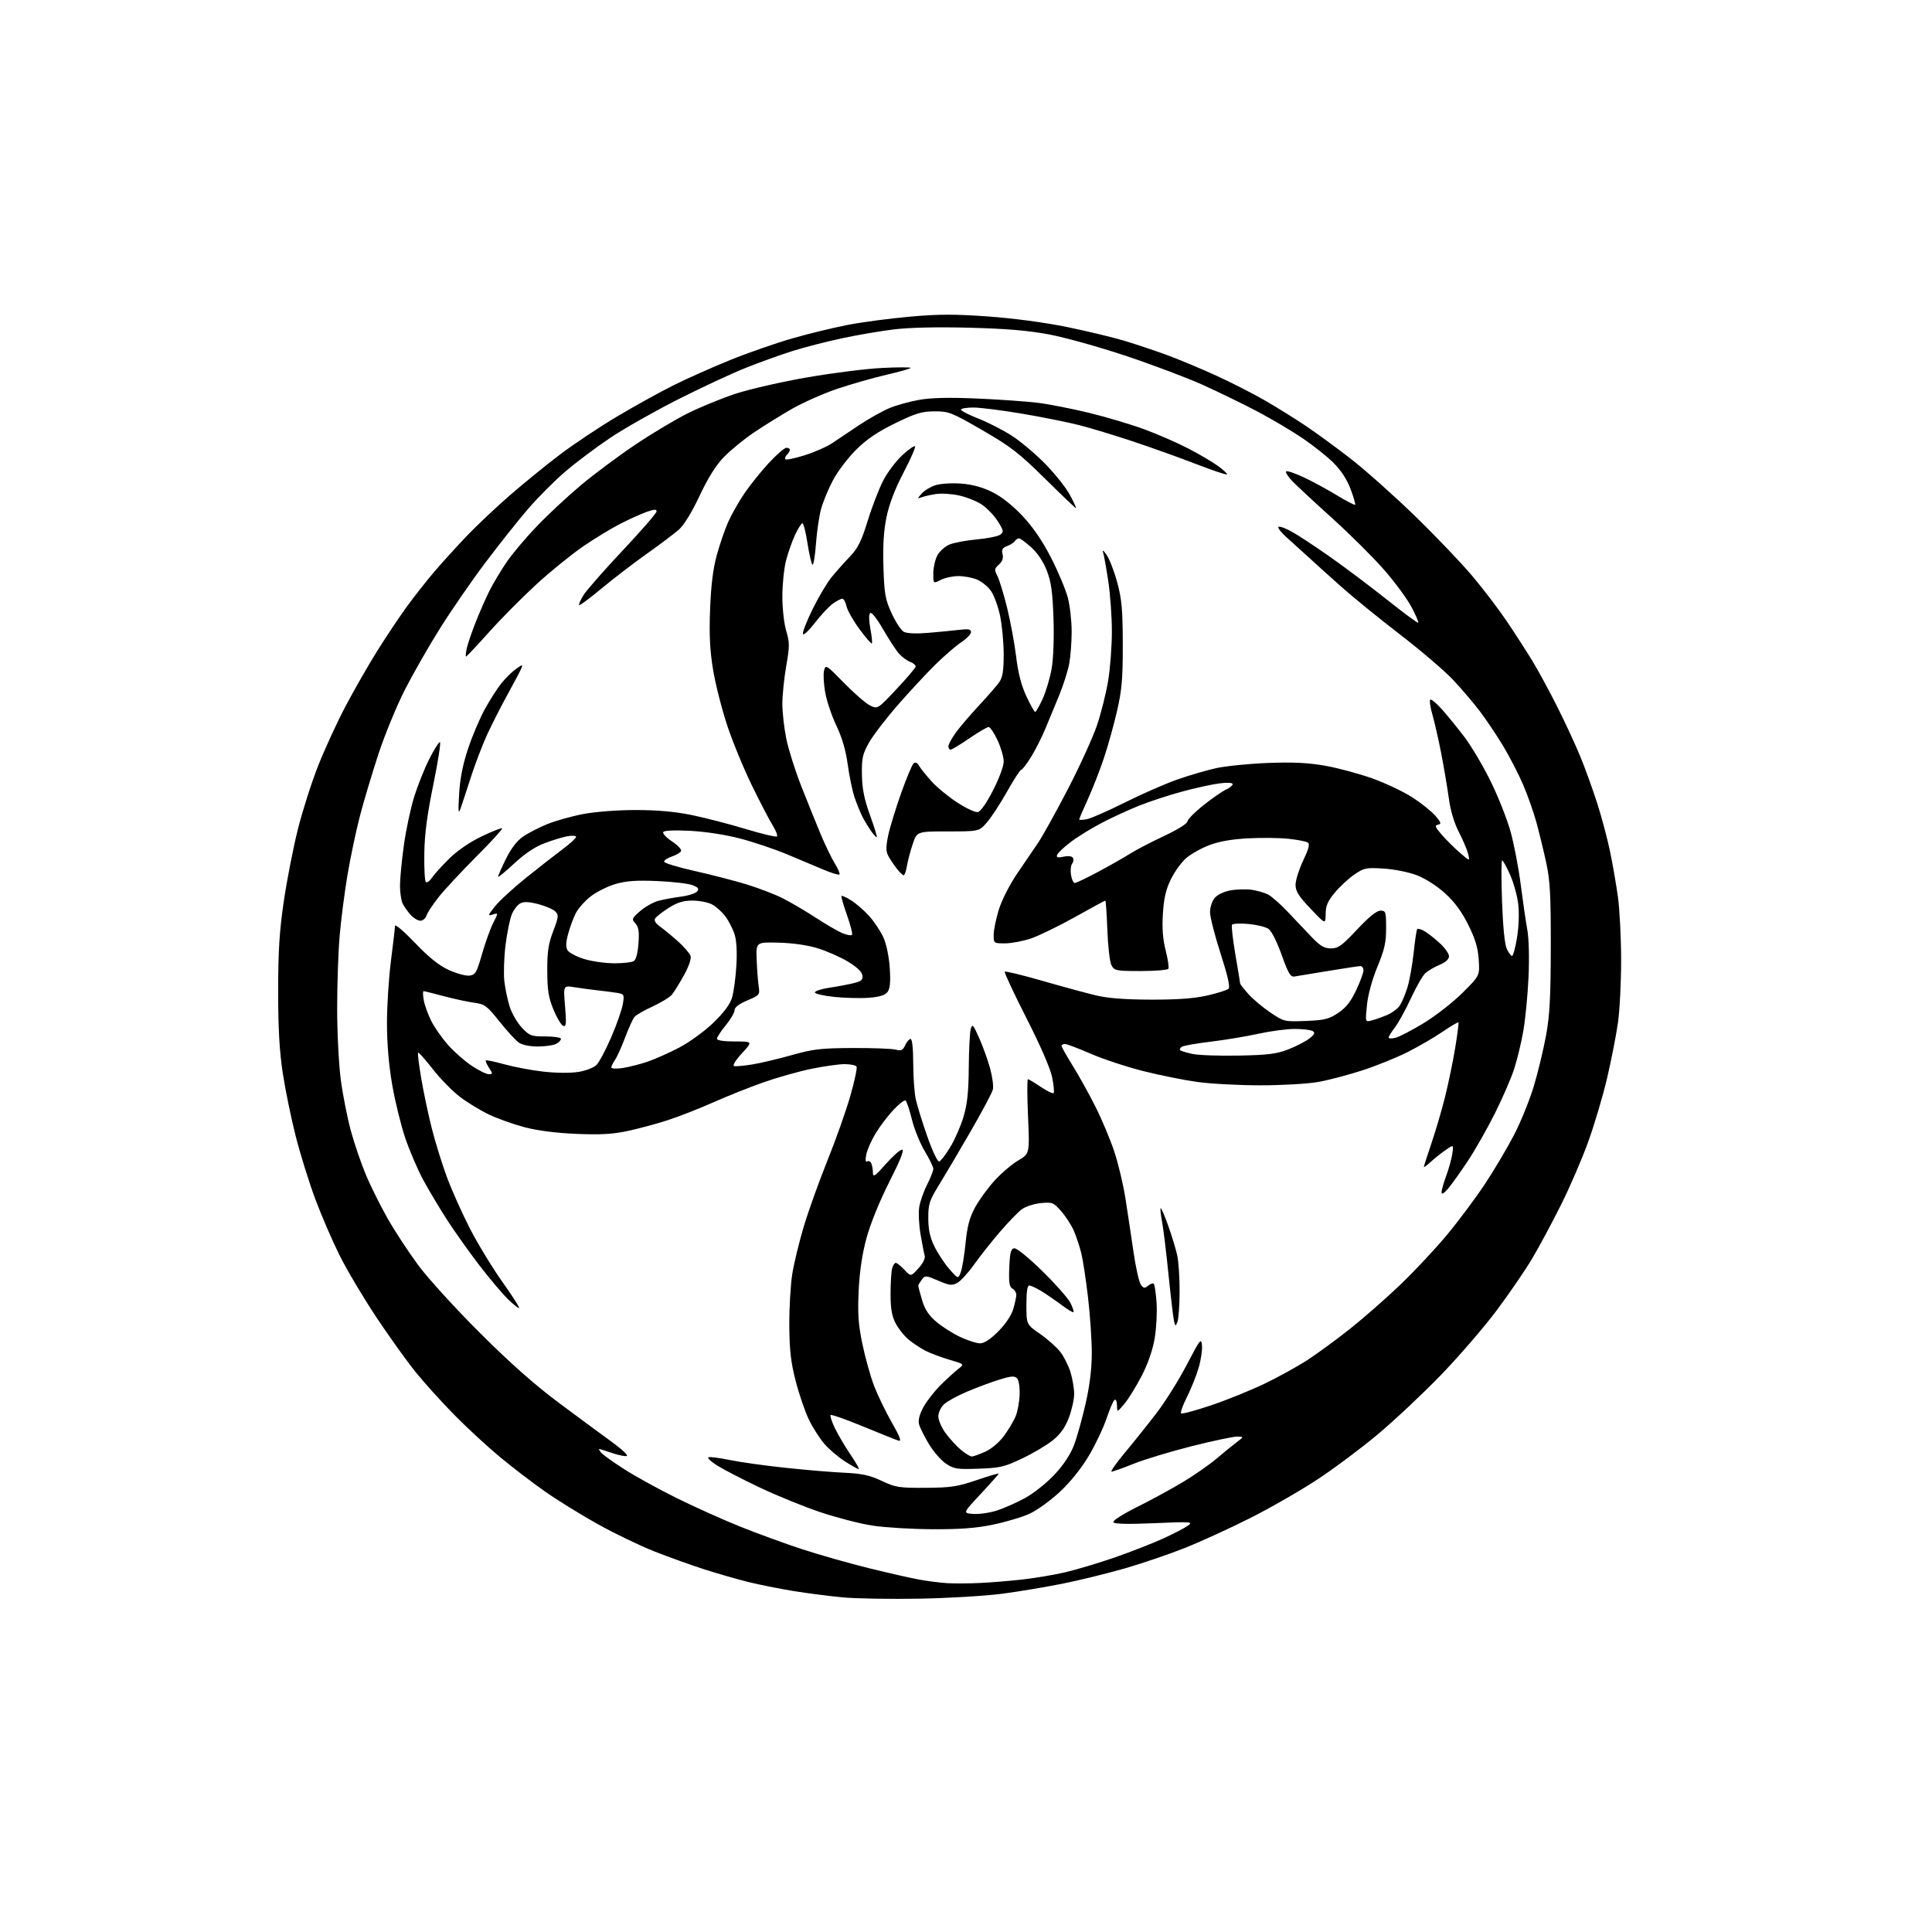 <?xml version="1.0" encoding="UTF-8" standalone="no"?>
<svg 
  version="1.1" 
  xmlns="http://www.w3.org/2000/svg" 
  xmlns:xlink="http://www.w3.org/1999/xlink" 
  xmlns:svg="http://www.w3.org/2000/svg"
  xmlns:rdf="http://www.w3.org/1999/02/22-rdf-syntax-ns#"
  xmlns:cc="http://creativecommons.org/ns#"
  xmlns:dc="http://purl.org/dc/elements/1.1/"
  viewBox="0 0 768 768"
  width="768"
  height="768"
>
<style>svg {background-color: white; }</style>"
<path stroke="none" fill="black" fill-rule="evenodd" d="M365.50,635.50C353.95,635.70 340.23,635.47 335.00,634.98C329.77,634.49 321.00,633.36 315.50,632.47C310.00,631.58 301.90,629.96 297.50,628.88C293.10,627.79 285.24,625.53 280.03,623.86C274.82,622.19 265.92,618.99 260.24,616.76C254.57,614.53 244.48,609.68 237.82,605.98C231.16,602.28 221.63,596.39 216.63,592.88C211.63,589.37 203.62,583.24 198.82,579.26C194.01,575.28 185.96,567.86 180.92,562.76C175.88,557.67 168.84,549.90 165.29,545.50C161.73,541.10 154.64,531.20 149.52,523.50C144.41,515.80 137.89,504.83 135.04,499.12C132.19,493.41 127.83,483.34 125.37,476.75C122.90,470.15 119.38,458.85 117.54,451.63C115.71,444.41 113.39,433.10 112.39,426.50C111.08,417.85 110.57,408.77 110.57,394.00C110.58,377.96 111.07,370.17 112.83,358.18C114.07,349.75 116.59,336.86 118.44,329.53C120.28,322.21 123.91,310.87 126.49,304.35C129.07,297.83 133.90,287.32 137.22,281.00C140.54,274.68 146.21,264.77 149.81,259.00C153.41,253.22 158.82,245.12 161.83,241.00C164.84,236.88 169.81,230.57 172.87,227.00C175.94,223.43 181.61,217.18 185.48,213.13C189.34,209.08 197.00,201.84 202.50,197.05C208.00,192.26 217.01,184.92 222.53,180.74C228.05,176.56 238.24,169.77 245.17,165.64C252.11,161.51 262.22,155.91 267.64,153.20C273.06,150.50 283.24,145.96 290.25,143.12C297.26,140.28 308.34,136.42 314.86,134.54C321.39,132.66 331.40,130.23 337.11,129.13C342.83,128.03 353.93,126.57 361.78,125.87C373.10,124.86 379.53,124.85 392.78,125.80C402.82,126.52 415.30,128.18 424.00,129.96C431.98,131.59 442.29,134.07 446.93,135.46C451.57,136.86 459.22,139.42 463.93,141.15C468.64,142.88 477.43,146.55 483.44,149.30C489.46,152.06 498.15,156.49 502.76,159.15C507.36,161.81 514.58,166.29 518.81,169.12C523.04,171.95 531.21,177.92 536.96,182.38C542.71,186.85 554.14,197.03 562.35,205.00C570.57,212.97 580.87,223.75 585.24,228.94C589.62,234.13 595.79,242.23 598.96,246.94C602.13,251.65 606.65,258.65 609.01,262.50C611.37,266.35 615.89,274.68 619.06,281.00C622.23,287.32 626.40,296.32 628.31,301.00C630.22,305.68 633.22,314.00 634.98,319.50C636.73,325.00 639.00,333.55 640.03,338.50C641.05,343.45 642.46,351.55 643.15,356.50C643.83,361.45 644.41,372.70 644.42,381.50C644.43,390.30 643.87,401.55 643.17,406.50C642.47,411.45 640.53,421.35 638.86,428.50C637.19,435.65 633.79,447.12 631.30,453.98C628.82,460.85 623.93,472.16 620.44,479.11C616.96,486.07 611.88,495.52 609.16,500.13C606.44,504.73 600.07,514.06 594.99,520.85C589.92,527.64 579.86,539.29 572.64,546.75C565.41,554.20 554.10,564.82 547.50,570.33C540.90,575.85 530.10,583.91 523.50,588.24C516.90,592.57 504.98,599.41 497.00,603.44C489.02,607.47 477.32,612.82 471.00,615.34C464.68,617.85 453.90,621.52 447.05,623.49C440.20,625.46 429.17,628.16 422.55,629.50C415.92,630.83 405.10,632.65 398.50,633.52C391.90,634.40 377.05,635.29 365.50,635.50zM389.50,629.26C393.90,629.06 401.55,628.43 406.50,627.87C411.45,627.32 419.10,626.02 423.50,624.99C427.90,623.97 436.70,621.33 443.06,619.13C449.41,616.93 458.07,613.55 462.30,611.62C466.54,609.69 471.01,607.37 472.25,606.46C474.36,604.91 473.55,604.85 458.86,605.49C448.39,605.94 443.01,605.82 442.58,605.12C442.20,604.52 446.24,601.93 452.22,598.95C457.87,596.13 466.10,591.64 470.50,588.98C474.90,586.32 480.80,582.20 483.60,579.82C486.41,577.44 490.01,574.51 491.60,573.31C494.50,571.11 494.50,571.11 491.83,571.06C490.36,571.03 482.26,572.74 473.83,574.86C465.40,576.98 454.98,580.13 450.67,581.86C446.37,583.59 442.40,585.00 441.86,585.00C441.31,585.00 443.71,581.59 447.18,577.43C450.66,573.27 456.32,566.18 459.77,561.68C463.22,557.18 468.62,548.55 471.77,542.50C477.04,532.38 477.53,531.76 477.81,534.77C477.99,536.57 477.39,540.60 476.48,543.72C475.57,546.84 473.49,552.05 471.85,555.30C470.21,558.55 469.15,561.48 469.49,561.83C469.84,562.17 475.22,560.73 481.46,558.62C487.69,556.52 497.23,552.66 502.65,550.06C508.07,547.45 515.79,543.19 519.80,540.58C523.82,537.97 531.53,532.31 536.95,527.99C542.36,523.68 551.33,515.80 556.87,510.48C562.41,505.16 570.67,496.33 575.22,490.85C579.78,485.37 586.54,476.31 590.26,470.70C593.98,465.09 599.23,456.22 601.93,451.00C604.63,445.77 608.17,436.99 609.80,431.50C611.44,426.00 613.59,417.00 614.60,411.50C616.04,403.60 616.43,396.26 616.46,376.50C616.49,355.84 616.18,350.02 614.66,343.00C613.64,338.32 611.91,331.17 610.80,327.10C609.70,323.03 607.31,316.24 605.50,312.01C603.69,307.77 600.06,300.75 597.44,296.40C594.81,292.06 590.64,285.85 588.16,282.60C585.69,279.36 580.95,273.81 577.64,270.27C574.32,266.73 564.84,258.62 556.56,252.25C548.28,245.88 537.67,237.25 533.00,233.08C528.33,228.92 522.48,223.64 520.00,221.35C517.52,219.07 513.70,215.61 511.51,213.67C509.32,211.73 507.83,209.84 508.21,209.46C508.59,209.08 511.00,209.95 513.58,211.39C516.16,212.83 523.04,217.37 528.88,221.48C534.72,225.59 544.87,233.23 551.44,238.45C558.00,243.68 563.56,247.77 563.78,247.55C564.01,247.32 562.77,244.47 561.03,241.20C559.29,237.94 554.37,231.27 550.09,226.38C545.81,221.50 536.51,212.26 529.41,205.85C522.31,199.44 515.18,192.80 513.57,191.11C511.96,189.41 510.93,187.74 511.27,187.39C511.62,187.05 514.74,188.09 518.20,189.72C521.67,191.34 527.60,194.55 531.39,196.86C535.18,199.16 538.46,200.87 538.68,200.66C538.89,200.44 538.09,197.64 536.89,194.44C535.48,190.65 533.10,187.00 530.10,184.00C527.56,181.46 522.00,177.04 517.75,174.17C513.50,171.30 505.40,166.51 499.76,163.53C494.12,160.56 484.34,155.80 478.04,152.96C471.74,150.13 458.02,144.95 447.54,141.46C437.07,137.96 423.32,134.13 417.00,132.94C408.65,131.38 399.96,130.64 385.27,130.27C372.37,129.94 361.49,130.19 355.27,130.95C349.90,131.61 340.55,133.21 334.50,134.51C328.45,135.81 319.68,138.07 315.00,139.55C310.32,141.02 302.02,144.01 296.55,146.19C291.08,148.36 278.98,153.99 269.66,158.70C260.35,163.41 248.17,170.30 242.61,174.03C237.05,177.76 229.01,183.79 224.75,187.43C220.49,191.07 213.82,197.76 209.93,202.28C206.04,206.80 198.45,216.35 193.06,223.50C187.67,230.65 179.59,242.35 175.09,249.50C170.59,256.65 164.25,267.71 161.00,274.08C157.75,280.45 153.03,291.90 150.51,299.51C148.00,307.13 144.64,318.34 143.06,324.43C141.48,330.52 139.25,341.12 138.10,348.00C136.95,354.88 135.56,365.68 135.02,372.00C134.47,378.32 134.02,391.38 134.03,401.00C134.03,410.62 134.69,423.36 135.48,429.30C136.27,435.24 138.07,444.35 139.48,449.54C140.90,454.73 143.60,462.64 145.49,467.12C147.38,471.61 151.26,479.37 154.10,484.39C156.94,489.40 162.44,497.77 166.31,503.00C170.18,508.23 181.26,520.38 190.93,530.00C203.20,542.22 212.76,550.67 222.63,558.00C230.39,563.77 239.81,570.72 243.55,573.44C247.29,576.16 249.82,578.56 249.16,578.78C248.50,579.00 245.87,578.46 243.31,577.59C240.74,576.71 238.44,576.00 238.20,576.00C237.96,576.00 238.30,576.66 238.97,577.46C239.64,578.27 243.72,581.20 248.05,583.97C252.38,586.75 261.68,591.88 268.71,595.37C275.75,598.86 287.12,603.99 294.00,606.76C300.88,609.53 312.12,613.63 319.00,615.88C325.88,618.12 337.80,621.51 345.50,623.40C353.20,625.30 362.20,627.34 365.50,627.93C368.80,628.53 373.75,629.15 376.50,629.33C379.25,629.50 385.10,629.47 389.50,629.26zM370.50,607.89C362.25,607.84 351.55,607.19 346.72,606.44C341.89,605.69 332.65,603.30 326.17,601.14C319.70,598.97 308.80,594.54 301.95,591.28C295.10,588.03 287.48,584.08 285.00,582.51C282.53,580.95 281.03,579.49 281.67,579.28C282.32,579.06 286.14,579.56 290.17,580.39C294.20,581.22 304.02,582.60 312.00,583.45C319.98,584.31 330.55,585.20 335.50,585.43C342.72,585.77 345.69,586.41 350.50,588.68C356.04,591.28 357.38,591.49 368.00,591.43C378.03,591.36 380.61,590.97 388.25,588.37C393.06,586.72 397.00,585.57 397.00,585.80C397.00,586.02 393.78,589.65 389.85,593.86C382.70,601.50 382.70,601.50 386.91,601.81C389.23,601.98 393.46,601.37 396.31,600.45C399.16,599.53 404.25,597.26 407.62,595.41C411.02,593.54 416.21,589.38 419.29,586.06C422.91,582.15 425.58,578.06 427.00,574.28C428.19,571.10 430.25,563.69 431.58,557.81C433.20,550.65 434.00,544.04 434.00,537.80C434.00,532.68 433.33,522.74 432.50,515.71C431.68,508.68 430.48,500.80 429.84,498.21C429.20,495.62 427.89,491.65 426.94,489.40C425.98,487.14 423.71,483.60 421.90,481.54C418.77,477.98 418.35,477.81 413.73,478.25C411.05,478.51 407.65,479.62 406.18,480.71C404.70,481.80 400.80,485.84 397.50,489.67C394.20,493.51 389.57,499.36 387.22,502.67C384.86,505.99 381.84,509.28 380.51,509.99C378.43,511.11 377.39,510.98 372.96,509.08C368.02,506.95 367.76,506.94 366.44,508.68C365.68,509.68 365.05,510.76 365.03,511.07C365.01,511.38 365.68,513.94 366.52,516.76C367.62,520.47 369.16,522.84 372.12,525.37C374.36,527.29 378.64,530.01 381.62,531.43C384.61,532.84 388.19,534.00 389.57,534.00C391.25,534.00 393.68,532.41 396.83,529.25C399.71,526.35 402.03,522.90 402.78,520.38C403.45,518.12 404.00,515.56 404.00,514.68C404.00,513.81 403.30,512.71 402.45,512.23C401.23,511.55 400.97,509.82 401.20,503.94C401.44,498.04 401.83,496.46 403.12,496.21C404.08,496.03 408.65,499.72 414.26,505.20C419.49,510.32 424.53,516.00 425.46,517.84C426.39,519.68 426.96,521.37 426.73,521.60C426.50,521.83 424.33,520.53 421.91,518.70C419.48,516.88 415.87,514.40 413.88,513.19C411.89,511.99 409.75,511.00 409.13,511.00C408.39,511.00 408.00,513.64 408.01,518.75C408.02,526.50 408.02,526.50 413.50,530.30C416.51,532.39 420.15,535.64 421.57,537.51C423.00,539.38 424.81,543.03 425.58,545.61C426.36,548.20 427.00,552.03 427.00,554.12C427.00,556.21 426.07,560.41 424.93,563.45C423.48,567.34 421.61,570.00 418.64,572.44C416.31,574.34 410.83,577.61 406.46,579.70C399.27,583.13 397.58,583.53 389.00,583.83C380.37,584.13 379.18,583.94 376.00,581.80C374.07,580.50 371.02,576.97 369.21,573.97C367.41,570.96 365.65,567.42 365.32,566.10C364.92,564.53 365.53,562.19 367.10,559.31C368.42,556.90 371.52,552.94 374.00,550.50C376.47,548.06 379.60,545.21 380.95,544.16C383.40,542.26 383.40,542.26 377.48,540.54C374.22,539.59 369.92,537.98 367.91,536.96C365.91,535.93 362.84,533.89 361.09,532.42C359.34,530.95 357.03,528.02 355.96,525.91C354.51,523.07 354.00,520.07 354.01,514.29C354.02,510.01 354.30,505.49 354.63,504.25C354.96,503.01 355.61,502.00 356.08,502.00C356.54,502.00 358.08,503.24 359.51,504.75C362.09,507.50 362.09,507.50 365.09,504.18C366.86,502.23 367.89,500.17 367.59,499.18C367.31,498.26 366.57,494.43 365.93,490.67C365.29,486.92 365.06,482.05 365.41,479.84C365.76,477.64 367.16,473.64 368.53,470.95C369.89,468.26 371.00,465.43 371.00,464.65C371.00,463.88 369.47,460.70 367.60,457.60C365.73,454.50 363.43,448.81 362.49,444.97C361.55,441.13 360.41,437.75 359.95,437.47C359.49,437.18 357.32,438.88 355.12,441.23C352.93,443.58 349.76,447.75 348.09,450.51C346.41,453.27 344.74,457.05 344.37,458.92C343.91,461.19 344.04,462.10 344.74,461.66C345.32,461.30 346.06,461.72 346.40,462.59C346.73,463.45 347.01,465.14 347.01,466.33C347.03,468.09 347.98,467.42 352.10,462.75C354.88,459.59 357.81,457.00 358.59,457.00C359.56,457.00 357.95,461.07 353.55,469.75C349.71,477.33 346.04,486.35 344.49,492.00C342.73,498.46 341.72,505.18 341.34,513.00C340.90,522.27 341.19,526.40 342.82,534.29C343.94,539.68 346.02,547.12 347.43,550.82C348.85,554.53 352.01,561.08 354.47,565.39C357.72,571.09 358.46,573.07 357.21,572.69C356.27,572.40 349.93,569.86 343.11,567.05C336.30,564.24 330.48,562.19 330.18,562.49C329.87,562.79 330.65,565.17 331.91,567.77C333.17,570.37 335.95,575.09 338.10,578.25C340.26,581.41 341.71,584.00 341.35,584.00C340.98,584.00 338.49,582.60 335.81,580.88C333.14,579.16 329.46,576.02 327.65,573.90C325.83,571.78 323.10,567.51 321.59,564.41C320.07,561.31 317.71,554.44 316.34,549.14C314.37,541.53 313.83,536.86 313.76,527.00C313.71,520.12 314.24,510.90 314.93,506.50C315.63,502.10 317.74,493.42 319.61,487.22C321.49,481.02 325.70,469.32 328.96,461.22C332.23,453.12 336.29,441.65 337.99,435.73C339.70,429.81 340.82,424.52 340.49,423.98C340.15,423.44 338.00,423.01 335.69,423.01C333.39,423.02 327.40,423.87 322.40,424.90C317.39,425.94 308.84,428.36 303.40,430.28C297.95,432.20 289.00,435.77 283.50,438.22C278.00,440.67 269.90,443.84 265.50,445.27C261.10,446.70 253.96,448.63 249.62,449.56C243.58,450.86 238.82,451.13 229.12,450.73C220.97,450.39 213.67,449.45 208.50,448.08C204.10,446.91 197.80,444.68 194.50,443.11C191.20,441.55 186.03,438.41 183.00,436.14C179.97,433.86 175.05,428.86 172.06,425.02C169.07,421.18 166.44,418.23 166.21,418.46C165.97,418.69 166.53,423.30 167.45,428.69C168.36,434.09 170.25,443.00 171.63,448.50C173.02,454.00 175.74,462.77 177.68,468.00C179.62,473.23 183.75,482.43 186.85,488.46C189.96,494.49 195.71,503.94 199.63,509.46C203.55,514.98 206.58,519.70 206.36,519.94C206.14,520.17 204.14,518.60 201.91,516.44C199.69,514.27 194.58,508.23 190.57,503.00C186.56,497.77 180.80,489.68 177.77,485.00C174.74,480.32 170.45,473.12 168.22,469.00C166.00,464.88 162.80,457.41 161.10,452.41C159.41,447.42 157.08,437.97 155.94,431.41C154.58,423.69 153.84,415.10 153.83,407.00C153.81,400.12 154.52,388.89 155.40,382.03C156.28,375.17 157.01,368.87 157.01,368.03C157.02,367.19 160.58,370.22 164.94,374.77C170.53,380.62 174.48,383.79 178.41,385.59C181.47,386.99 185.16,387.99 186.61,387.82C188.98,387.53 189.47,386.69 191.63,379.19C192.94,374.62 194.94,369.07 196.07,366.85C198.13,362.82 198.13,362.82 195.88,363.54C193.82,364.19 193.89,363.93 196.78,360.28C198.51,358.09 204.11,352.95 209.21,348.86C214.32,344.76 220.86,339.65 223.75,337.50C226.64,335.35 229.00,333.18 229.00,332.68C229.00,332.19 227.40,332.08 225.44,332.44C223.49,332.81 219.35,334.08 216.25,335.27C212.57,336.68 208.44,339.46 204.31,343.33C200.84,346.57 198.00,348.90 198.00,348.49C198.00,348.08 199.40,344.91 201.11,341.43C203.13,337.33 205.50,334.23 207.88,332.59C209.89,331.19 214.25,328.95 217.55,327.60C220.86,326.26 227.32,324.45 231.90,323.58C236.69,322.67 245.51,322.00 252.70,322.00C261.20,322.00 268.28,322.63 274.90,323.98C280.24,325.07 289.92,327.57 296.41,329.54C302.91,331.50 308.50,332.83 308.85,332.49C309.19,332.14 308.45,330.20 307.19,328.18C305.93,326.16 302.22,319.03 298.95,312.35C295.67,305.66 291.23,294.86 289.07,288.35C286.91,281.83 284.38,271.85 283.45,266.16C282.18,258.45 281.88,252.34 282.27,242.16C282.63,232.73 283.45,226.10 284.91,220.74C286.08,216.48 288.11,210.55 289.43,207.57C290.75,204.59 293.66,199.44 295.91,196.14C298.15,192.83 302.52,187.40 305.60,184.06C308.69,180.73 311.84,178.00 312.61,178.00C313.37,178.00 314.00,178.36 314.00,178.80C314.00,179.24 313.47,180.13 312.82,180.78C312.17,181.43 311.91,182.24 312.24,182.58C312.58,182.91 316.05,182.18 319.97,180.94C323.88,179.71 328.80,177.53 330.90,176.10C333.00,174.67 337.82,171.44 341.61,168.93C345.40,166.41 350.76,163.41 353.53,162.25C356.29,161.09 361.67,159.59 365.48,158.93C370.24,158.10 377.43,157.94 388.46,158.42C397.28,158.81 408.10,159.57 412.50,160.11C416.90,160.65 426.12,162.46 433.00,164.13C439.88,165.81 449.77,168.76 455.00,170.70C460.23,172.63 467.99,176.02 472.26,178.23C476.53,180.43 481.86,183.57 484.11,185.19C486.35,186.82 487.99,188.35 487.74,188.59C487.50,188.84 481.94,186.97 475.40,184.44C468.85,181.91 457.57,177.87 450.33,175.46C443.08,173.05 433.47,170.14 428.97,168.99C424.48,167.84 414.28,165.80 406.32,164.45C398.36,163.10 389.63,162.00 386.92,162.00C384.21,162.00 382.00,162.38 382.00,162.84C382.00,163.31 385.13,164.91 388.95,166.41C392.78,167.91 398.74,170.97 402.20,173.20C405.67,175.43 411.65,180.47 415.50,184.39C419.35,188.31 423.77,193.88 425.31,196.76C426.86,199.64 427.94,202.00 427.71,202.00C427.48,202.00 421.93,196.71 415.39,190.25C405.04,180.04 401.78,177.52 390.49,171.00C378.23,163.92 377.16,163.50 371.50,163.52C366.41,163.54 364.04,164.26 355.88,168.23C348.95,171.61 344.61,174.54 340.38,178.72C337.14,181.91 332.98,187.38 331.13,190.88C329.27,194.38 327.14,199.55 326.38,202.37C325.62,205.19 324.70,211.42 324.35,216.22C324.00,221.01 323.38,224.73 322.98,224.49C322.58,224.24 321.69,220.43 321.00,216.02C320.32,211.61 319.41,208.00 318.99,208.00C318.57,208.00 317.26,210.04 316.09,212.54C314.92,215.03 313.29,219.63 312.48,222.75C311.67,225.87 311.00,232.29 311.00,237.03C311.00,241.86 311.67,247.91 312.54,250.81C313.92,255.46 313.92,256.87 312.54,264.74C311.70,269.56 311.00,276.33 311.00,279.79C311.00,283.25 311.72,289.55 312.59,293.79C313.46,298.03 316.13,306.45 318.51,312.50C320.89,318.55 324.35,327.10 326.18,331.50C328.02,335.90 330.58,341.21 331.88,343.30C333.17,345.39 333.99,347.34 333.70,347.63C333.42,347.92 330.55,347.05 327.34,345.69C324.13,344.34 317.55,341.58 312.72,339.55C307.89,337.53 299.57,334.73 294.22,333.33C288.45,331.82 280.39,330.58 274.39,330.27C268.13,329.95 264.04,330.13 263.65,330.75C263.31,331.30 264.85,332.96 267.08,334.43C269.31,335.91 270.96,337.62 270.75,338.24C270.55,338.86 268.95,339.84 267.20,340.43C265.46,341.02 264.00,341.95 263.97,342.50C263.94,343.05 269.33,344.71 275.94,346.18C282.55,347.66 291.90,350.07 296.71,351.54C301.53,353.01 308.04,355.51 311.19,357.10C314.34,358.69 320.24,362.16 324.30,364.81C328.36,367.46 333.12,370.22 334.87,370.95C336.63,371.67 338.34,371.99 338.67,371.66C339.01,371.32 338.12,367.79 336.70,363.80C335.28,359.81 334.29,356.38 334.51,356.16C334.72,355.95 336.45,356.73 338.35,357.91C340.25,359.08 343.48,361.89 345.52,364.15C347.56,366.41 350.12,370.28 351.22,372.76C352.38,375.38 353.41,380.44 353.70,384.88C354.05,390.45 353.81,392.99 352.80,394.33C351.82,395.61 349.66,396.29 345.46,396.62C342.18,396.88 336.00,396.73 331.72,396.30C327.45,395.86 323.94,395.05 323.93,394.50C323.91,393.95 326.51,393.11 329.70,392.63C332.89,392.16 337.22,391.34 339.31,390.83C342.45,390.06 343.07,389.50 342.81,387.70C342.61,386.28 340.57,384.36 337.00,382.22C333.98,380.41 328.56,378.03 324.96,376.93C320.94,375.70 314.98,374.85 309.48,374.72C300.52,374.50 300.52,374.50 300.79,381.50C300.94,385.35 301.29,390.09 301.58,392.03C302.09,395.47 301.97,395.61 297.05,397.69C293.75,399.09 292.00,400.43 292.00,401.56C292.00,402.51 290.43,405.22 288.50,407.57C286.57,409.91 285.00,412.32 285.00,412.92C285.00,413.59 287.68,414.00 292.13,414.00C299.25,414.00 299.25,414.00 294.94,418.69C292.45,421.39 291.12,423.54 291.80,423.77C292.45,423.98 295.80,423.68 299.24,423.10C302.68,422.52 309.77,420.83 315.00,419.35C323.25,417.02 326.41,416.66 339.00,416.60C346.98,416.57 354.67,416.86 356.10,417.25C358.25,417.84 358.89,417.53 359.83,415.48C360.45,414.12 361.42,413.00 361.98,413.00C362.60,413.00 363.01,416.80 363.02,422.75C363.04,428.11 363.49,434.52 364.04,437.00C364.58,439.48 366.65,446.13 368.63,451.79C370.71,457.71 372.73,461.93 373.37,461.72C373.99,461.53 375.98,458.92 377.78,455.93C379.58,452.94 381.95,447.53 383.03,443.89C384.51,438.92 385.02,434.09 385.10,424.39C385.15,417.30 385.51,410.40 385.88,409.06C386.49,406.87 386.83,407.22 389.21,412.56C390.67,415.83 392.63,421.27 393.57,424.65C394.50,428.02 395.00,431.85 394.67,433.15C394.34,434.44 390.30,442.02 385.69,450.00C381.07,457.98 375.43,467.53 373.15,471.23C369.44,477.26 369.00,478.62 369.01,484.23C369.02,488.83 369.67,491.83 371.46,495.50C372.80,498.25 375.47,502.29 377.39,504.48C380.88,508.45 380.88,508.45 381.91,505.74C382.47,504.26 383.34,499.04 383.83,494.16C384.50,487.42 385.41,484.01 387.61,479.96C389.20,477.03 392.70,472.22 395.38,469.28C398.07,466.34 402.30,462.74 404.78,461.28C409.30,458.64 409.30,458.64 408.66,443.82C408.30,435.67 408.28,429.00 408.61,429.00C408.94,429.00 411.24,430.37 413.72,432.05C416.21,433.72 418.50,434.83 418.82,434.51C419.14,434.20 418.88,431.36 418.24,428.22C417.53,424.72 413.55,415.56 407.99,404.64C402.99,394.81 399.13,386.54 399.41,386.26C399.69,385.97 406.35,387.59 414.21,389.85C422.07,392.12 431.65,394.72 435.50,395.65C440.39,396.82 447.02,397.34 457.50,397.37C468.12,397.40 474.67,396.92 479.93,395.72C484.02,394.79 487.82,393.58 488.38,393.02C489.06,392.34 488.01,387.75 485.19,379.01C482.89,371.86 481.00,364.49 481.00,362.62C481.00,360.75 481.80,358.23 482.79,357.02C483.84,355.72 486.41,354.46 489.04,353.96C491.49,353.50 495.30,353.38 497.50,353.70C499.70,354.02 502.64,354.85 504.04,355.56C505.44,356.26 509.04,359.44 512.04,362.63C515.04,365.81 519.35,370.35 521.62,372.71C524.86,376.09 526.45,377.00 529.09,377.00C531.97,377.00 533.43,375.94 539.47,369.50C544.18,364.47 547.24,362.00 548.75,362.00C550.87,362.00 551.00,362.41 551.00,368.99C551.00,374.68 550.36,377.52 547.54,384.32C545.45,389.39 543.81,395.35 543.39,399.48C542.69,406.29 542.69,406.29 545.16,405.68C546.51,405.34 549.27,404.37 551.29,403.52C553.31,402.68 555.64,400.95 556.47,399.68C557.30,398.42 558.66,395.16 559.50,392.44C560.33,389.72 561.44,383.51 561.96,378.63C562.48,373.75 563.11,369.56 563.37,369.30C563.62,369.05 564.81,369.36 566.00,370.00C567.20,370.64 569.94,372.76 572.09,374.70C574.24,376.64 576.00,379.07 576.00,380.10C576.00,381.32 574.69,382.52 572.29,383.52C570.24,384.38 567.71,385.85 566.65,386.79C565.59,387.73 563.00,392.22 560.90,396.77C558.80,401.31 555.93,406.53 554.54,408.36C553.14,410.19 552.00,412.03 552.00,412.45C552.00,412.87 553.24,412.91 554.75,412.53C556.26,412.15 561.33,409.51 566.00,406.67C570.67,403.83 577.59,398.43 581.36,394.67C588.22,387.85 588.22,387.85 587.82,381.54C587.52,376.83 586.48,373.33 583.70,367.71C581.12,362.49 578.30,358.64 574.49,355.16C571.20,352.16 566.69,349.26 563.25,347.94C559.98,346.68 554.26,345.54 550.00,345.27C543.02,344.84 542.21,345.01 538.35,347.66C536.07,349.22 532.59,352.46 530.60,354.84C527.77,358.27 526.99,360.07 526.97,363.34C526.93,367.50 526.93,367.50 520.97,361.22C516.21,356.22 515.00,354.29 515.00,351.72C515.00,349.95 516.37,345.61 518.04,342.08C520.34,337.21 520.77,335.48 519.82,334.89C519.13,334.46 515.69,333.80 512.17,333.43C508.66,333.05 501.44,332.97 496.14,333.25C489.60,333.59 484.62,334.47 480.67,335.98C477.46,337.20 473.32,339.54 471.46,341.17C469.60,342.80 466.89,346.57 465.43,349.55C463.45,353.59 462.65,357.07 462.27,363.23C461.90,369.07 462.23,373.36 463.38,377.84C464.27,381.33 464.75,384.59 464.44,385.09C464.13,385.59 459.20,386.00 453.48,386.00C443.71,386.00 442.99,385.86 441.85,383.75C441.17,382.50 440.43,376.27 440.19,369.75C439.95,363.29 439.58,358.00 439.38,358.00C439.17,358.00 433.72,360.96 427.26,364.57C420.80,368.18 412.94,372.01 409.79,373.07C406.64,374.13 402.02,375.00 399.53,375.00C395.05,375.00 395.00,374.97 395.00,371.61C395.00,369.74 395.92,365.24 397.04,361.61C398.20,357.86 401.34,351.67 404.34,347.26C407.23,342.99 410.98,337.48 412.68,335.00C414.37,332.52 419.65,323.02 424.40,313.88C429.15,304.73 434.39,293.26 436.05,288.38C437.70,283.49 439.72,275.45 440.52,270.50C441.33,265.55 441.99,256.77 441.99,251.00C441.99,245.22 441.34,236.22 440.55,230.99C439.77,225.76 438.83,220.58 438.47,219.49C438.11,218.40 438.76,218.89 439.91,220.60C441.06,222.30 442.97,227.25 444.14,231.60C445.91,238.13 446.29,242.36 446.32,256.00C446.35,269.69 445.97,274.20 444.07,282.50C442.82,288.00 440.46,296.47 438.83,301.33C437.21,306.18 434.33,313.55 432.44,317.70C430.55,321.85 429.00,325.47 429.00,325.75C429.00,326.02 430.38,325.97 432.06,325.64C433.75,325.30 440.52,322.32 447.12,319.02C453.72,315.72 463.03,311.63 467.81,309.94C472.59,308.25 479.65,306.18 483.50,305.34C487.35,304.50 496.57,303.58 504.00,303.29C513.90,302.91 519.95,303.20 526.67,304.37C531.71,305.25 540.19,307.53 545.51,309.43C550.83,311.33 558.08,314.77 561.62,317.08C565.15,319.38 569.23,322.67 570.67,324.38C572.91,327.04 573.05,327.55 571.61,327.83C570.23,328.10 570.49,328.80 573.12,331.83C574.88,333.85 578.12,337.06 580.32,338.97C584.33,342.43 584.33,342.43 583.61,339.47C583.21,337.84 581.56,333.93 579.94,330.78C578.05,327.13 576.60,322.25 575.92,317.28C575.33,313.00 573.97,305.00 572.91,299.50C571.84,294.00 570.27,287.09 569.42,284.14C568.57,281.20 568.18,278.50 568.54,278.14C568.90,277.79 571.00,279.52 573.21,282.00C575.41,284.47 579.44,289.42 582.16,293.00C584.87,296.57 589.54,304.45 592.52,310.50C595.50,316.55 599.07,325.55 600.45,330.50C601.83,335.45 603.65,344.90 604.49,351.50C605.34,358.10 606.52,366.20 607.11,369.50C607.76,373.07 607.96,380.75 607.61,388.50C607.28,395.65 606.34,405.31 605.52,409.97C604.69,414.63 603.06,421.38 601.89,424.97C600.73,428.56 597.30,436.45 594.28,442.50C591.26,448.55 586.41,457.10 583.49,461.50C580.57,465.90 577.04,470.85 575.63,472.50C573.99,474.42 573.06,474.96 573.04,474.00C573.02,473.18 573.84,470.25 574.86,467.50C575.89,464.75 576.99,460.80 577.30,458.72C577.88,454.95 577.88,454.95 574.69,457.13C572.94,458.34 570.26,460.46 568.75,461.85C567.24,463.24 566.00,464.15 566.00,463.87C566.00,463.60 567.37,459.35 569.03,454.44C570.70,449.52 573.14,441.23 574.44,436.00C575.74,430.77 577.55,422.06 578.45,416.63C579.35,411.20 579.93,406.60 579.75,406.41C579.56,406.23 576.73,407.90 573.45,410.13C570.18,412.37 563.93,416.00 559.58,418.20C555.22,420.40 547.12,423.68 541.58,425.48C536.03,427.29 528.12,429.37 524.00,430.10C519.86,430.84 509.55,431.43 501.00,431.43C492.48,431.42 481.23,430.83 476.00,430.10C470.77,429.38 461.14,427.45 454.59,425.80C448.04,424.16 438.63,421.06 433.67,418.91C428.71,416.76 424.06,415.00 423.33,415.00C422.60,415.00 422.00,415.35 422.00,415.78C422.00,416.20 424.01,419.78 426.47,423.73C428.92,427.67 432.99,435.00 435.50,440.01C438.02,445.01 441.37,453.02 442.96,457.80C444.55,462.59 446.54,471.00 447.40,476.50C448.26,482.00 449.69,491.55 450.59,497.71C451.49,503.88 452.80,509.72 453.51,510.68C454.60,512.17 455.02,512.23 456.42,511.07C457.31,510.32 458.32,509.99 458.66,510.32C458.99,510.66 459.48,514.01 459.75,517.78C460.02,521.55 459.69,527.93 459.01,531.96C458.21,536.66 456.36,542.02 453.85,546.90C451.69,551.08 448.60,556.08 446.99,558.00C444.05,561.50 444.05,561.50 444.03,558.69C444.01,557.15 443.59,556.14 443.08,556.45C442.57,556.77 441.15,560.05 439.91,563.76C438.68,567.46 435.53,574.13 432.90,578.57C429.92,583.62 425.60,589.02 421.38,592.97C417.66,596.44 412.23,600.38 409.29,601.72C406.36,603.07 399.81,605.02 394.73,606.07C387.89,607.48 381.62,607.95 370.50,607.89zM386.33,578.98C386.97,578.97 389.38,578.10 391.69,577.05C394.13,575.95 397.20,573.35 399.06,570.83C400.81,568.45 402.89,564.98 403.68,563.13C404.48,561.28 405.21,557.37 405.31,554.44C405.42,551.30 404.99,548.60 404.26,547.87C403.28,546.88 401.85,546.99 397.26,548.42C394.09,549.41 388.35,551.54 384.50,553.17C380.65,554.79 376.49,557.07 375.25,558.24C374.00,559.41 373.00,561.54 373.00,563.02C373.00,564.50 374.28,567.47 375.85,569.64C377.42,571.80 380.15,574.79 381.93,576.29C383.70,577.78 385.68,578.99 386.33,578.98zM468.04,525.50C467.28,527.38 467.19,527.34 466.67,525.00C466.36,523.62 465.38,515.33 464.49,506.57C463.61,497.81 462.46,488.40 461.94,485.66C461.42,482.92 461.16,480.50 461.38,480.29C461.59,480.08 462.94,483.19 464.37,487.20C465.80,491.22 467.42,496.52 467.96,499.00C468.51,501.48 468.93,508.00 468.91,513.50C468.88,519.00 468.49,524.40 468.04,525.50zM194.26,427.00C195.94,427.00 195.95,426.85 194.39,424.47C193.48,423.08 192.91,421.76 193.13,421.54C193.35,421.32 196.67,422.01 200.51,423.08C204.36,424.15 211.32,425.46 216.00,425.99C220.93,426.55 226.74,426.61 229.84,426.12C232.85,425.64 236.02,424.42 237.12,423.33C238.19,422.26 240.84,417.26 243.02,412.21C245.19,407.16 247.25,401.26 247.60,399.09C248.22,395.21 248.17,395.12 244.87,394.62C243.02,394.34 239.47,393.88 237.00,393.61C234.53,393.33 230.57,392.80 228.22,392.42C223.93,391.73 223.93,391.73 224.62,400.00C225.19,406.87 225.07,408.19 223.91,407.81C223.13,407.56 221.40,404.68 220.05,401.43C218.05,396.60 217.59,393.73 217.55,386.00C217.51,378.32 217.96,375.29 219.90,370.18C222.07,364.47 222.15,363.72 220.74,362.31C219.88,361.45 216.84,360.15 213.98,359.40C210.22,358.43 208.22,358.35 206.80,359.11C205.72,359.69 204.21,361.64 203.46,363.44C202.71,365.24 201.59,370.72 200.97,375.61C200.36,380.50 200.14,386.98 200.48,390.00C200.83,393.02 201.80,397.65 202.64,400.27C203.49,402.90 205.65,406.61 207.46,408.52C210.51,411.76 211.16,412.00 216.87,412.00C220.24,412.00 223.00,412.43 223.00,412.96C223.00,413.50 222.13,414.40 221.07,414.96C220.00,415.53 216.73,416.00 213.79,416.00C210.56,416.00 207.56,415.38 206.22,414.44C204.99,413.58 201.54,409.81 198.55,406.06C193.51,399.74 192.76,399.19 188.30,398.57C185.66,398.20 180.23,397.02 176.24,395.95C172.25,394.88 168.71,394.00 168.38,394.00C168.05,394.00 168.09,395.66 168.47,397.69C168.85,399.73 170.21,403.44 171.48,405.94C172.75,408.45 175.71,412.67 178.05,415.33C180.39,417.98 184.59,421.69 187.39,423.58C190.18,425.46 193.28,427.00 194.26,427.00zM247.54,424.55C250.03,424.17 254.54,423.02 257.54,421.99C260.55,420.95 266.23,418.41 270.17,416.34C274.12,414.27 280.15,409.86 283.59,406.54C287.84,402.43 290.21,399.22 291.02,396.50C291.67,394.30 292.43,388.62 292.72,383.87C293.05,378.35 292.79,373.84 291.99,371.37C291.31,369.24 289.66,366.04 288.32,364.25C286.99,362.46 284.59,360.32 283.00,359.50C281.40,358.67 277.92,358.00 275.25,358.00C271.61,358.00 269.25,358.73 265.82,360.90C263.30,362.50 260.88,364.39 260.44,365.10C259.91,365.95 260.62,367.09 262.52,368.44C264.10,369.58 267.31,372.23 269.66,374.34C272.00,376.46 274.19,379.01 274.51,380.03C274.86,381.12 273.80,384.21 271.88,387.68C270.11,390.88 267.95,394.36 267.08,395.40C266.21,396.45 262.77,398.55 259.43,400.08C256.10,401.60 252.84,403.48 252.20,404.26C251.56,405.03 249.88,408.73 248.47,412.48C247.06,416.23 245.25,420.23 244.45,421.37C243.65,422.51 243.00,423.85 243.00,424.34C243.00,424.83 245.04,424.92 247.54,424.55zM492.50,419.61C504.12,419.38 507.46,418.96 512.17,417.13C515.28,415.91 519.03,413.97 520.50,412.82C522.55,411.21 522.86,410.53 521.83,409.88C521.10,409.41 517.91,409.02 514.74,409.02C511.57,409.01 505.05,409.87 500.24,410.93C495.43,411.99 486.92,413.41 481.32,414.08C475.73,414.74 470.56,415.65 469.85,416.09C469.14,416.53 468.82,417.15 469.14,417.47C469.46,417.79 471.70,418.47 474.11,418.97C476.53,419.48 484.80,419.76 492.50,419.61zM519.06,405.84C526.48,405.55 528.23,405.12 531.90,402.69C535.02,400.62 536.92,398.24 539.07,393.69C540.68,390.28 542.00,386.71 542.00,385.75C542.00,384.79 541.44,384.01 540.75,384.03C540.06,384.05 534.33,384.92 528.00,385.96C521.67,387.00 515.64,387.99 514.58,388.17C512.99,388.44 512.12,386.98 509.46,379.54C507.53,374.16 505.43,370.03 504.18,369.20C503.03,368.44 499.44,367.58 496.18,367.28C492.93,366.99 490.03,367.14 489.74,367.62C489.45,368.11 490.06,373.45 491.09,379.50C492.13,385.55 492.99,390.73 492.99,391.00C493.00,391.27 494.46,393.14 496.25,395.15C498.04,397.16 501.97,400.46 504.99,402.49C510.40,406.13 510.58,406.18 519.06,405.84zM244.00,382.92C247.57,382.95 251.14,382.56 251.93,382.06C252.82,381.50 253.53,378.85 253.80,375.04C254.15,370.30 253.87,368.52 252.59,367.10C251.03,365.37 251.14,365.09 254.45,362.18C256.39,360.48 259.67,358.64 261.74,358.09C263.81,357.54 267.85,356.79 270.73,356.42C273.61,356.05 276.47,355.14 277.09,354.39C277.98,353.32 277.61,352.79 275.36,351.88C273.79,351.25 267.51,350.51 261.42,350.24C252.99,349.88 248.99,350.15 244.73,351.39C241.65,352.28 237.23,354.48 234.90,356.26C232.58,358.04 229.87,361.07 228.89,363.00C227.90,364.93 226.53,368.66 225.83,371.29C224.91,374.76 224.86,376.55 225.64,377.79C226.23,378.73 229.14,380.25 232.11,381.19C235.07,382.12 240.43,382.90 244.00,382.92zM601.07,380.00C601.48,380.00 602.36,376.79 603.02,372.86C603.72,368.71 603.94,363.17 603.55,359.61C603.17,356.25 601.71,350.91 600.30,347.75C598.88,344.59 597.45,342.00 597.11,342.00C596.78,342.00 596.76,349.31 597.08,358.25C597.45,368.57 598.15,375.50 598.99,377.25C599.72,378.76 600.66,380.00 601.07,380.00zM167.11,366.00C166.14,366.00 164.43,364.99 163.30,363.75C162.17,362.51 160.74,360.52 160.12,359.32C159.51,358.11 159.00,354.87 159.00,352.10C159.00,349.33 159.70,342.05 160.56,335.91C161.41,329.77 163.27,321.09 164.68,316.62C166.08,312.15 168.76,305.46 170.63,301.75C172.50,298.04 174.41,295.00 174.87,295.00C175.33,295.00 174.17,302.54 172.28,311.75C169.80,323.84 168.79,331.47 168.67,339.16C168.58,345.03 168.85,350.18 169.27,350.60C169.70,351.03 170.78,350.28 171.68,348.94C172.58,347.60 175.67,344.18 178.54,341.34C181.77,338.15 186.69,334.78 191.45,332.49C195.67,330.46 199.35,329.01 199.61,329.28C199.88,329.54 195.21,334.65 189.23,340.63C183.26,346.61 176.52,353.87 174.25,356.76C171.99,359.65 169.85,362.91 169.50,364.01C169.15,365.10 168.07,366.00 167.11,366.00zM427.25,351.00C427.81,351.00 432.03,348.98 436.62,346.52C441.22,344.06 446.90,340.83 449.24,339.34C451.58,337.86 457.66,334.70 462.75,332.31C467.98,329.87 472.00,327.37 472.00,326.58C472.00,325.81 474.84,322.91 478.31,320.15C481.78,317.39 485.83,314.58 487.31,313.90C488.79,313.23 490.00,312.24 490.00,311.71C490.00,311.12 487.93,311.01 484.75,311.41C481.86,311.78 475.26,313.22 470.08,314.62C464.90,316.01 457.25,318.51 453.08,320.16C448.91,321.82 442.12,324.93 438.00,327.08C433.88,329.23 428.28,332.68 425.58,334.75C422.87,336.81 420.45,339.11 420.21,339.86C419.87,340.89 420.49,341.05 422.79,340.55C424.61,340.15 426.08,340.32 426.49,340.99C426.87,341.59 426.74,342.63 426.20,343.29C425.67,343.96 425.46,345.96 425.73,347.75C426.00,349.54 426.69,351.00 427.25,351.00zM359.20,347.94C358.82,347.91 357.56,346.68 356.40,345.19C355.25,343.71 353.76,341.47 353.09,340.20C352.15,338.42 352.14,336.63 353.05,332.20C353.70,329.07 355.99,321.56 358.13,315.53C360.28,309.50 362.52,304.10 363.12,303.53C363.88,302.81 364.55,303.09 365.35,304.43C365.98,305.50 368.21,308.27 370.30,310.60C372.39,312.92 376.98,316.70 380.50,319.00C384.02,321.29 387.71,323.01 388.70,322.82C389.79,322.61 392.17,319.22 394.75,314.18C397.15,309.49 399.00,304.50 398.99,302.69C398.98,300.94 397.88,297.14 396.54,294.25C395.19,291.36 393.60,289.00 393.00,289.00C392.40,289.00 388.95,291.02 385.34,293.50C381.72,295.98 378.37,298.00 377.88,298.00C377.40,298.00 377.00,297.39 377.00,296.65C377.00,295.91 378.34,293.46 379.97,291.20C381.60,288.95 385.80,284.04 389.29,280.30C392.78,276.56 396.40,272.39 397.32,271.03C398.57,269.18 399.00,266.39 398.98,260.03C398.97,255.34 398.32,248.45 397.53,244.72C396.74,240.99 395.10,236.55 393.90,234.86C392.69,233.16 390.21,231.15 388.38,230.39C386.56,229.62 383.23,229.00 380.98,229.00C378.74,229.00 375.57,229.69 373.95,230.53C371.00,232.05 371.00,232.05 371.00,227.98C371.00,225.73 371.70,222.54 372.57,220.87C373.43,219.21 375.60,217.23 377.40,216.48C379.19,215.73 384.11,214.80 388.33,214.42C392.54,214.04 396.73,213.19 397.62,212.54C399.09,211.46 398.99,210.95 396.62,207.18C395.17,204.89 392.30,201.91 390.24,200.55C388.18,199.19 384.08,197.56 381.13,196.93C378.18,196.30 374.05,196.06 371.97,196.39C369.88,196.72 367.35,197.30 366.34,197.67C364.58,198.31 364.58,198.25 366.37,196.21C367.40,195.03 369.83,193.55 371.76,192.91C373.74,192.26 378.18,191.96 381.90,192.22C386.39,192.55 390.37,193.61 394.31,195.54C398.03,197.36 402.37,200.77 406.38,205.02C410.63,209.52 414.29,214.87 417.80,221.70C420.64,227.23 423.64,234.38 424.48,237.59C425.32,240.80 426.00,246.86 426.00,251.07C426.00,255.28 425.56,261.05 425.02,263.90C424.48,266.74 422.71,272.32 421.08,276.29C419.45,280.25 416.95,286.31 415.52,289.74C414.09,293.18 411.53,298.24 409.81,300.99C408.10,303.75 406.36,306.00 405.94,306.00C405.53,306.00 403.01,309.88 400.35,314.62C397.69,319.35 394.10,324.87 392.36,326.87C389.21,330.50 389.21,330.50 376.87,330.50C364.53,330.50 364.53,330.50 362.83,335.50C361.90,338.25 360.86,342.19 360.52,344.25C360.18,346.31 359.59,347.98 359.20,347.94zM348.55,332.79C348.37,332.97 347.33,331.85 346.24,330.31C345.16,328.76 343.58,326.15 342.75,324.50C341.91,322.85 340.54,319.44 339.69,316.93C338.84,314.41 337.62,308.56 336.99,303.93C336.21,298.26 334.74,293.21 332.49,288.50C330.65,284.65 328.65,278.71 328.04,275.31C327.43,271.90 327.22,267.97 327.57,266.56C328.19,264.10 328.45,264.25 335.42,271.38C339.38,275.44 344.02,279.48 345.73,280.36C348.83,281.96 348.83,281.96 356.41,273.90C360.59,269.46 364.00,265.41 364.00,264.89C364.00,264.37 362.99,263.56 361.75,263.08C360.51,262.60 358.55,261.15 357.39,259.86C356.22,258.56 353.37,254.19 351.03,250.15C348.49,245.75 346.43,243.17 345.89,243.71C345.34,244.26 345.39,246.76 345.99,249.97C346.55,252.92 346.81,255.52 346.57,255.76C346.33,256.00 344.12,253.45 341.65,250.09C339.18,246.74 336.86,242.65 336.50,241.00C336.14,239.35 335.38,238.00 334.82,238.00C334.27,238.00 332.57,238.88 331.06,239.96C329.54,241.04 326.34,244.46 323.94,247.58C321.54,250.69 319.40,252.69 319.17,252.02C318.95,251.35 320.68,246.91 323.02,242.15C325.36,237.39 328.73,231.70 330.52,229.50C332.31,227.30 335.58,223.61 337.79,221.31C341.07,217.88 342.39,215.23 345.00,206.81C346.75,201.14 349.56,193.91 351.23,190.75C352.91,187.58 356.28,183.16 358.72,180.91C361.16,178.66 363.42,177.08 363.74,177.41C364.06,177.73 362.01,182.44 359.17,187.86C355.76,194.39 353.47,200.35 352.41,205.49C351.28,210.96 350.91,216.83 351.18,225.38C351.52,236.16 351.88,238.20 354.44,243.80C356.02,247.26 358.21,250.57 359.29,251.16C360.50,251.80 364.20,251.97 368.88,251.58C373.07,251.23 378.64,250.69 381.25,250.38C385.01,249.93 386.00,250.12 386.00,251.27C386.00,252.08 384.25,253.89 382.12,255.30C379.99,256.71 375.36,260.71 371.83,264.18C368.30,267.66 361.54,274.93 356.81,280.34C352.09,285.76 346.93,292.51 345.36,295.34C342.87,299.83 342.52,301.48 342.63,308.00C342.73,313.60 343.54,317.64 345.82,323.98C347.50,328.64 348.73,332.61 348.55,332.79zM183.04,321.50C182.21,323.86 182.10,322.60 182.51,315.59C182.87,309.47 183.98,303.85 186.07,297.59C187.74,292.59 190.71,285.57 192.67,282.00C194.63,278.43 197.56,273.82 199.19,271.77C200.81,269.72 203.45,267.10 205.06,265.96C207.68,264.09 207.91,264.06 207.24,265.69C206.83,266.68 204.37,271.35 201.77,276.06C199.17,280.77 195.51,287.97 193.63,292.06C191.75,296.15 188.84,303.77 187.16,309.00C185.48,314.23 183.62,319.85 183.04,321.50zM411.50,283.00C411.84,283.00 413.18,280.64 414.50,277.75C415.81,274.86 417.41,269.43 418.06,265.69C418.75,261.67 419.04,253.45 418.77,245.69C418.41,235.26 417.86,231.31 416.12,226.83C414.73,223.26 412.44,219.83 409.95,217.58C407.78,215.61 405.57,214.00 405.06,214.00C404.54,214.00 403.82,214.48 403.46,215.06C403.10,215.65 401.71,216.54 400.38,217.05C398.48,217.77 398.08,218.47 398.53,220.28C398.93,221.86 398.47,223.17 397.09,224.42C395.26,226.07 395.21,226.50 396.48,228.96C397.25,230.45 398.99,236.13 400.34,241.59C401.68,247.04 403.30,255.78 403.93,261.00C404.72,267.53 405.99,272.45 407.99,276.75C409.59,280.19 411.17,283.00 411.50,283.00zM185.27,261.00C185.03,261.00 185.16,259.54 185.54,257.75C185.93,255.96 187.55,251.21 189.14,247.19C190.73,243.17 193.21,237.55 194.65,234.69C196.10,231.84 199.10,226.82 201.32,223.54C203.54,220.26 208.99,213.79 213.43,209.16C217.87,204.53 225.76,197.18 230.96,192.83C236.16,188.49 245.74,181.34 252.26,176.95C258.77,172.56 268.17,166.92 273.15,164.42C278.14,161.92 286.78,158.37 292.36,156.53C297.94,154.69 310.82,151.75 321.00,149.99C331.18,148.23 344.56,146.55 350.75,146.26C356.94,145.96 362.00,145.95 362.00,146.24C362.00,146.52 357.70,147.75 352.45,148.96C347.19,150.18 338.37,152.69 332.86,154.55C327.34,156.41 319.15,160.04 314.66,162.62C310.17,165.20 303.35,169.45 299.50,172.06C295.65,174.67 290.38,178.99 287.79,181.65C284.59,184.95 281.49,189.88 278.09,197.11C274.94,203.80 271.87,208.78 269.78,210.61C267.95,212.20 262.20,216.53 256.98,220.23C251.77,223.93 243.71,230.11 239.08,233.97C234.44,237.83 230.45,240.79 230.21,240.55C229.97,240.30 230.75,238.53 231.94,236.60C233.13,234.67 240.15,226.66 247.55,218.80C254.95,210.93 261.00,203.96 261.00,203.29C261.00,202.38 260.09,202.41 257.20,203.43C255.11,204.17 250.49,206.23 246.95,208.02C243.40,209.80 236.67,213.87 232.00,217.07C227.32,220.26 218.92,227.07 213.33,232.19C207.74,237.31 199.23,245.89 194.43,251.25C189.62,256.61 185.50,261.00 185.27,261.00z" />

</svg>
